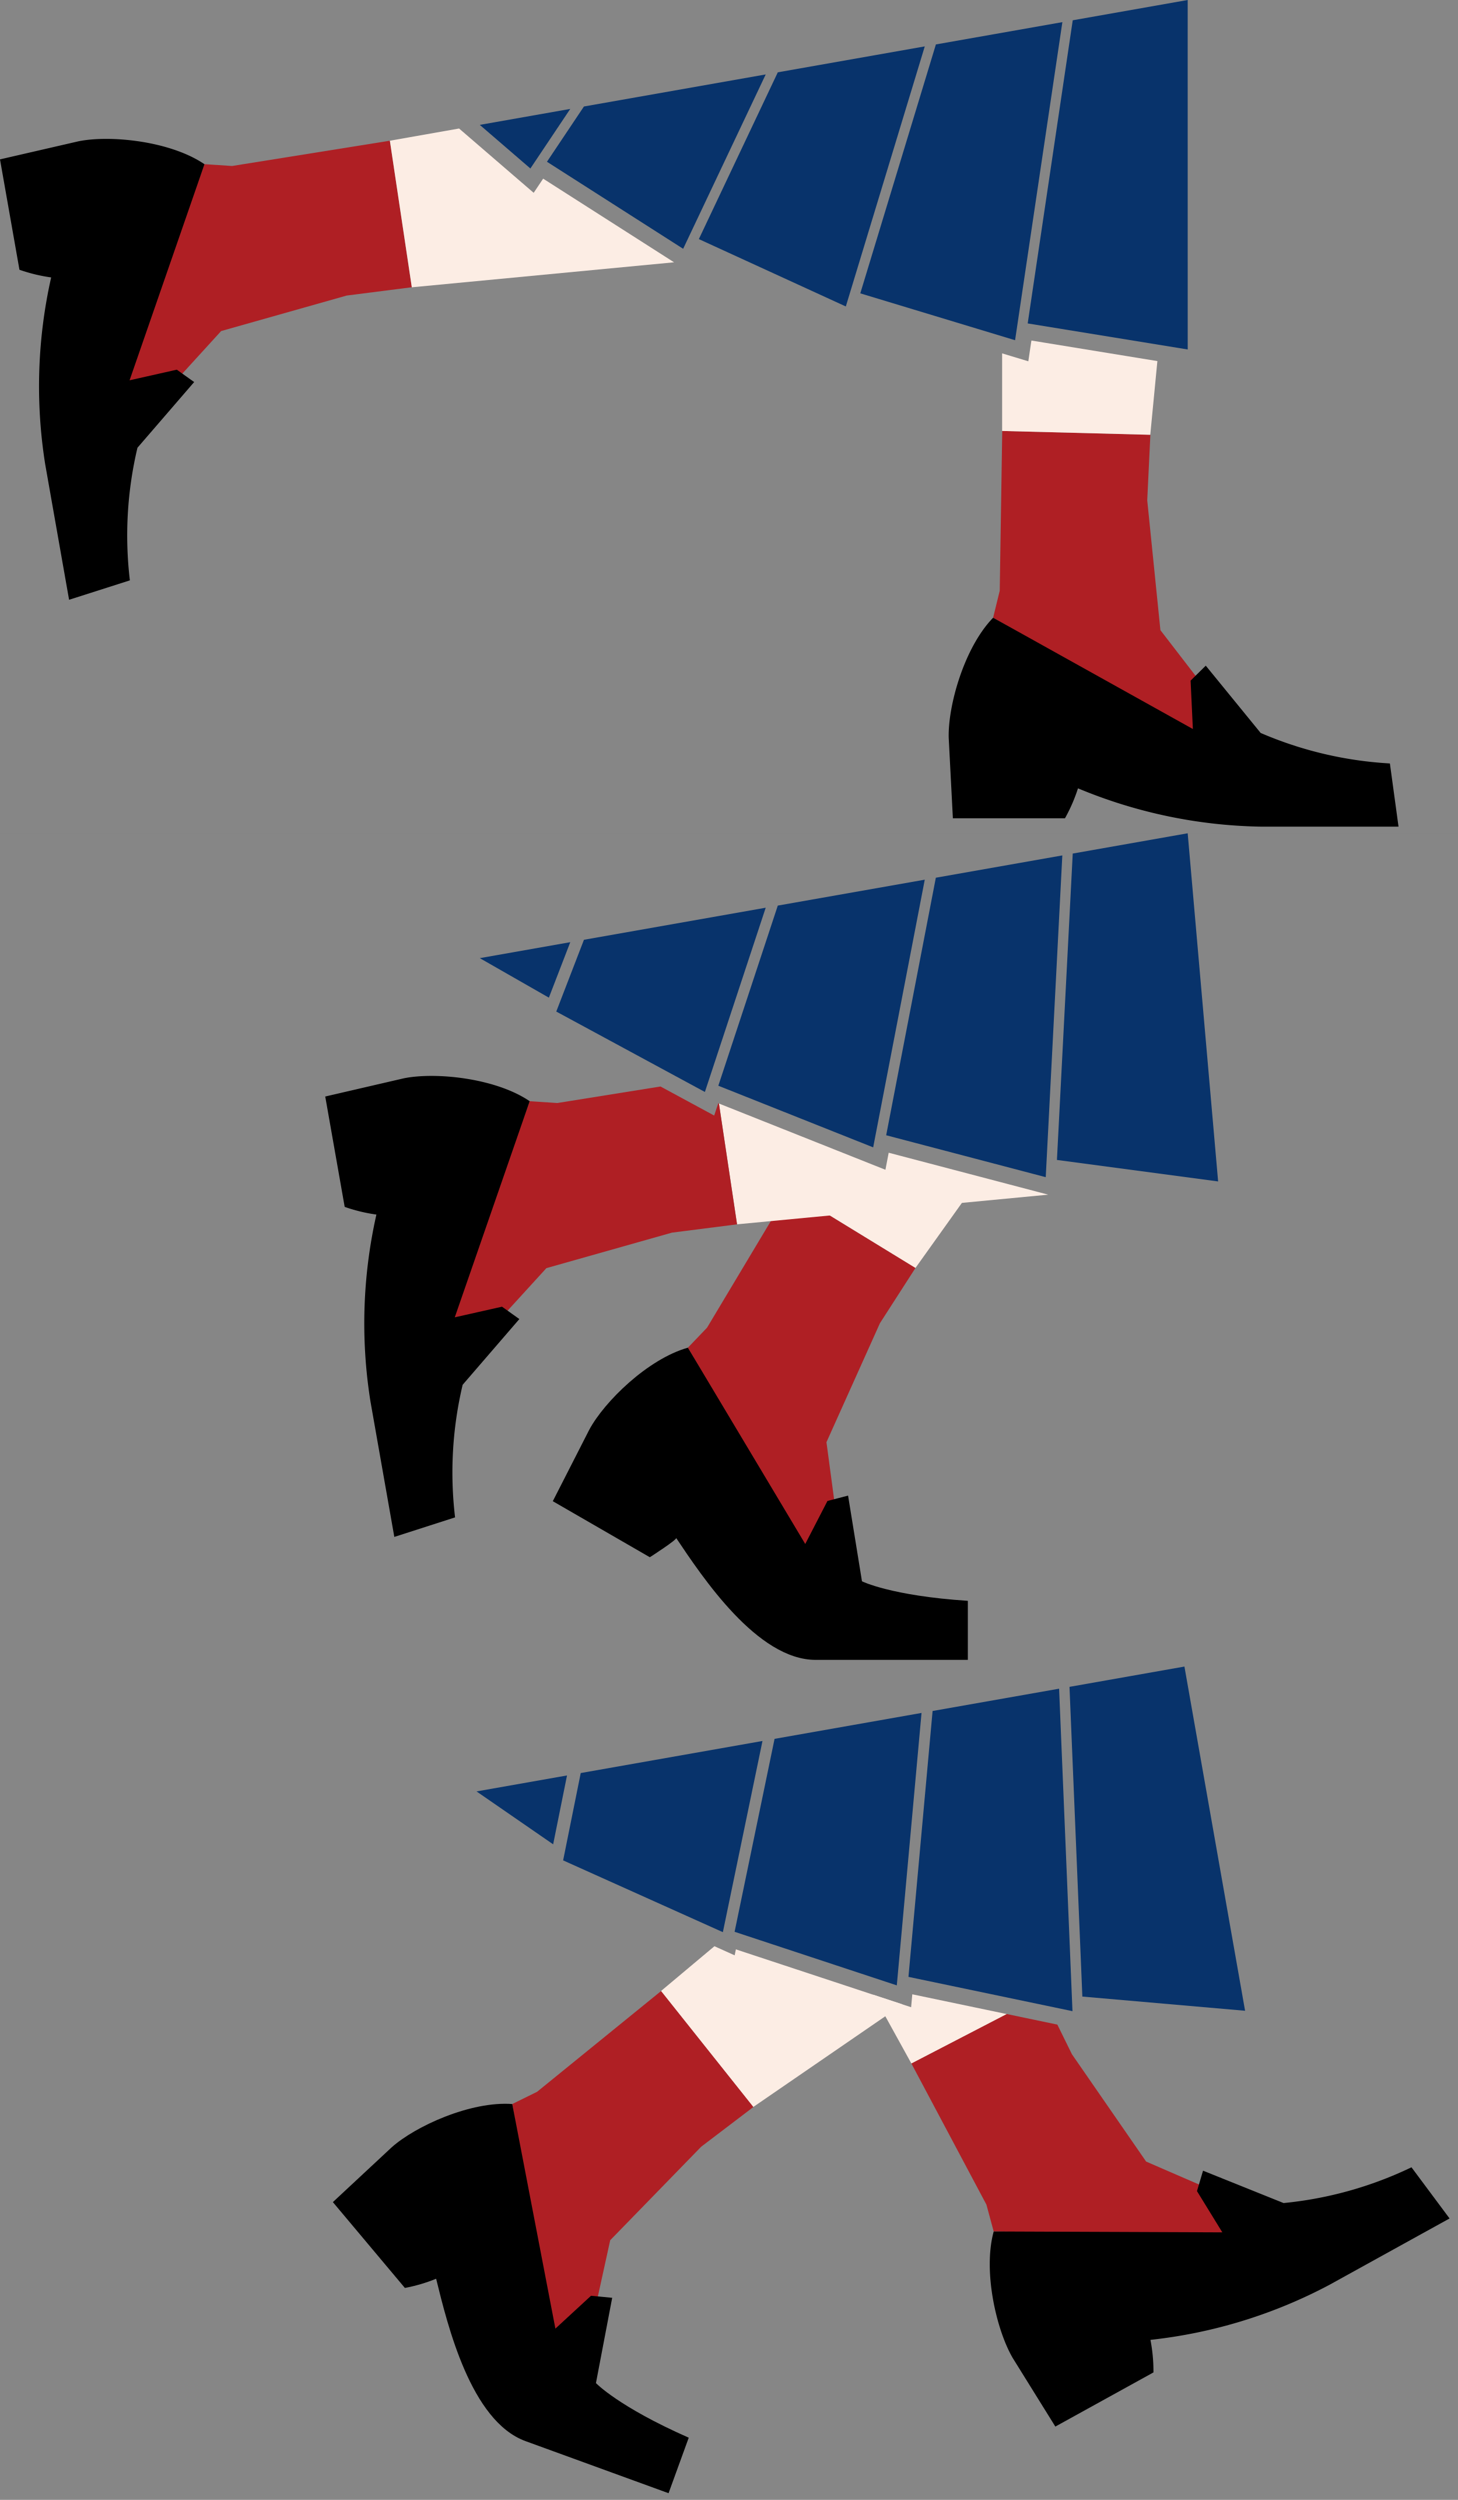 <svg xmlns="http://www.w3.org/2000/svg" width="112" height="192" fill="none" viewBox="0 0 112 192">
  <rect x="0" y="0" width="112" height="192" fill="#808080" stroke="none"/>
  <g id="walking">
    <g id="1">
      <path id="base" fill="#fff" fill-opacity=".05" d="M112 0H0v64h112V0Z"/>
      <path id="ãã¹ 4625" fill="#AF1F24" d="m76.796 45.374-.507 2.069L98.05 59.96 89.14 48.4l-1.012-9.972.241-5.038-11.379-.29-.193 12.274Z"/>
      <path id="ãã¹ 4626" fill="#000" d="m76.288 47.443 15.345 8.548-.174-3.715 1.165-1.149 4.216 5.167a29.205 29.205 0 0 0 9.928 2.343l.663 4.854H96.885a38.052 38.052 0 0 1-14.077-2.943c-.256.799-.59 1.57-1 2.3h-8.61l-.32-6.168c-.071-2.44 1.178-6.939 3.41-9.234"/>
      <path id="ãã¹ 4627" fill="#AF1F24" d="m17.827 12.749-2.125-.14-8.55 23.6 9.835-10.782 9.644-2.727 5-.638-1.683-11.255-12.12 1.942Z"/>
      <path id="ãã¹ 4628" fill="#000" d="m15.707 12.61-5.754 16.6 3.629-.817 1.333.95-4.356 5.047a29.217 29.217 0 0 0-.583 10.185l-4.669 1.491-1.831-10.385a38.056 38.056 0 0 1 .454-14.373 12.525 12.525 0 0 1-2.436-.59L0 12.241l6.018-1.386c2.391-.494 7.038-.045 9.686 1.755"/>
      <path id="ãã¹ 4629" fill="#FCEDE4" d="m41.724 13.722-.728 1.087-1.069-.92-3.888-3.352-.774-.667-5.316.938 1.686 11.258 20.144-1.92-10.055-6.424Z"/>
      <path id="ãã¹ 4630" fill="#FCEDE4" d="m79.233 26.155-.028.162-.212 1.432-1.387-.419-.625-.19v5.96l11.38.295.546-5.662-9.674-1.578Z"/>
      <path id="ãã¹ 4631" fill="#08336B" d="m40.743 12.941 3.063-4.576-6.95 1.226 3.887 3.35Z"/>
      <path id="ãã¹ 4632" fill="#08336B" d="M58.82 5.717 44.857 8.179l-2.841 4.245 10.462 6.685L58.82 5.717Z"/>
      <path id="ãã¹ 4633" fill="#08336B" d="m81.609 1.7-9.716 1.713-5.807 19.118 11.89 3.6 3.633-24.43Z"/>
      <path id="ãã¹ 4634" fill="#08336B" d="m91.235 0-8.83 1.558-3.46 23.283 12.292 2L91.235 0Z"/>
      <path id="ãã¹ 4635" fill="#08336B" d="m71.039 3.563-11.29 1.991-6.065 12.81 11.29 5.174 6.065-19.975Z"/>
    </g>
    <g id="2">
      <path id="base_2" fill="#fff" fill-opacity=".05" d="M112 64H0v64h112V64Z"/>
      <path id="ãã¹ 4647" fill="#AF1F24" d="m54.313 101.973-1.473 1.538 12.584 21.72-1.938-14.463 4.11-9.142 2.729-4.242-9.708-5.944-6.304 10.533Z"/>
      <path id="ãã¹ 4648" fill="#000" d="m52.842 103.511 9.015 15.076 1.707-3.306 1.583-.411 1.068 6.582s2.217 1.112 8.132 1.5v4.535H62.656c-4.48 0-8.68-6.328-10.72-9.37.155.094-2.017 1.487-2.017 1.487l-7.454-4.304 2.807-5.5c1.158-2.149 4.489-5.421 7.57-6.292"/>
      <path id="ãã¹ 4649" fill="#FCEDE4" d="m62.184 88.725-1.567 2.714 9.708 5.945 4.328-6.064-12.469-2.595Z"/>
      <path id="ãã¹ 4650" fill="#08336B" d="m91.235 64-8.83 1.558-1.214 23.532 12.382 1.651L91.235 64Z"/>
      <path id="ãã¹ 4651" fill="#08336B" d="m81.605 65.7-9.716 1.713-3.815 19.78 12.257 3.22L81.605 65.7Z"/>
      <path id="ãã¹ 4652" fill="#FCEDE4" d="m79.797 91.565-11.53-3.03-.251 1.309-12.786-5.087 1.39 9.277 23.9-2.278-.722-.191Z"/>
      <path id="ãã¹ 4653" fill="#08336B" d="m67.075 88.124 3.963-20.56-11.29 1.99L55.18 83.39l11.895 4.733Z"/>
      <path id="ãã¹ 4654" fill="#AF1F24" d="m55.175 84.736-.312.944-4.125-2.232-7.926 1.27-2.126-.14-8.55 23.6L41.972 97.4l9.645-2.727 5-.637-1.39-9.276-.051-.024Z"/>
      <path id="ãã¹ 4655" fill="#08336B" d="m54.148 83.869 4.672-14.152-13.962 2.463-2.127 5.513 11.416 6.176Z"/>
      <path id="ãã¹ 4656" fill="#08336B" d="m43.806 72.364-6.95 1.226 5.307 3.035 1.644-4.26Z"/>
      <path id="ãã¹ 4657" fill="#000" d="m40.688 84.578-5.754 16.6 3.63-.817 1.332.949-4.356 5.048a29.215 29.215 0 0 0-.583 10.185l-4.666 1.5-1.83-10.385a38.054 38.054 0 0 1 .453-14.373 12.524 12.524 0 0 1-2.436-.59l-1.494-8.477 6.021-1.395c2.391-.494 7.038-.045 9.686 1.755"/>
    </g>
    <g id="3">
      <path id="base_3" fill="#fff" fill-opacity=".05" d="M112 128H0v64h112v-64Z"/>
      <path id="ãã¹ 4669" fill="#AF1F24" d="m41.259 160.66-1.911.941 4.4 24.715 3.126-14.254 6.99-7.184 4.014-3.053-7.09-8.907-9.53 7.742Z"/>
      <path id="ãã¹ 4670" fill="#000" d="m39.35 161.6 3.314 17.25 2.735-2.522 1.628.154-1.248 6.551s1.7 1.8 7.128 4.194l-1.55 4.264-10.987-4c-4.209-1.532-5.99-8.915-6.867-12.472-.774.316-1.578.552-2.4.707l-5.533-6.593 4.52-4.21c1.817-1.623 6.067-3.556 9.26-3.323Z"/>
      <path id="ãã¹ 4671" fill="#08336B" d="m82.156 129.559.988 23.788 12.5 1.09L90.985 128l-8.829 1.559Z"/>
      <path id="ãã¹ 4672" fill="#FCEDE4" d="m70.08 153.173-.09.993-2.892-.955 2.915 5.281 7.329-3.8-7.261-1.519Z"/>
      <path id="ãã¹ 4673" fill="#FCEDE4" d="m67.892 153.474-11.362-3.752-.095.458-1.554-.7-4.1 3.437 7.09 8.906 11.462-7.874-1.44-.475Z"/>
      <path id="ãã¹ 4674" fill="#08336B" d="m55.529 148.4 3.043-14.684-13.962 2.463-1.352 6.708 12.27 5.513Z"/>
      <path id="ãã¹ 4675" fill="#08336B" d="m43.556 136.364-6.95 1.226 5.886 4.063 1.065-5.289Z"/>
      <path id="ãã¹ 4676" fill="#AF1F24" d="m88.044 166.02-5.7-8.242-1.121-2.278-3.881-.811-7.33 3.8 5.763 10.839.556 2.056 25.1.444-13.387-5.808Z"/>
      <path id="ãã¹ 4677" fill="#000" d="m76.332 171.388 17.565.069-1.948-3.169.466-1.569 6.187 2.487a29.192 29.192 0 0 0 9.824-2.747l2.926 3.93-9.232 5.1a38.06 38.06 0 0 1-13.746 4.225c.16.823.238 1.661.231 2.5l-7.536 4.159-3.26-5.245c-1.242-2.1-2.323-6.644-1.477-9.732"/>
      <path id="ãã¹ 4678" fill="#08336B" d="m71.64 131.413-1.855 20.421 12.6 2.634-1.028-24.768-9.718 1.713Z"/>
      <path id="ãã¹ 4679" fill="#08336B" d="m68.89 152.487 1.9-20.925-11.29 1.991-3.07 14.819 12.46 4.115Z"/>
    </g>
  </g>
</svg>
